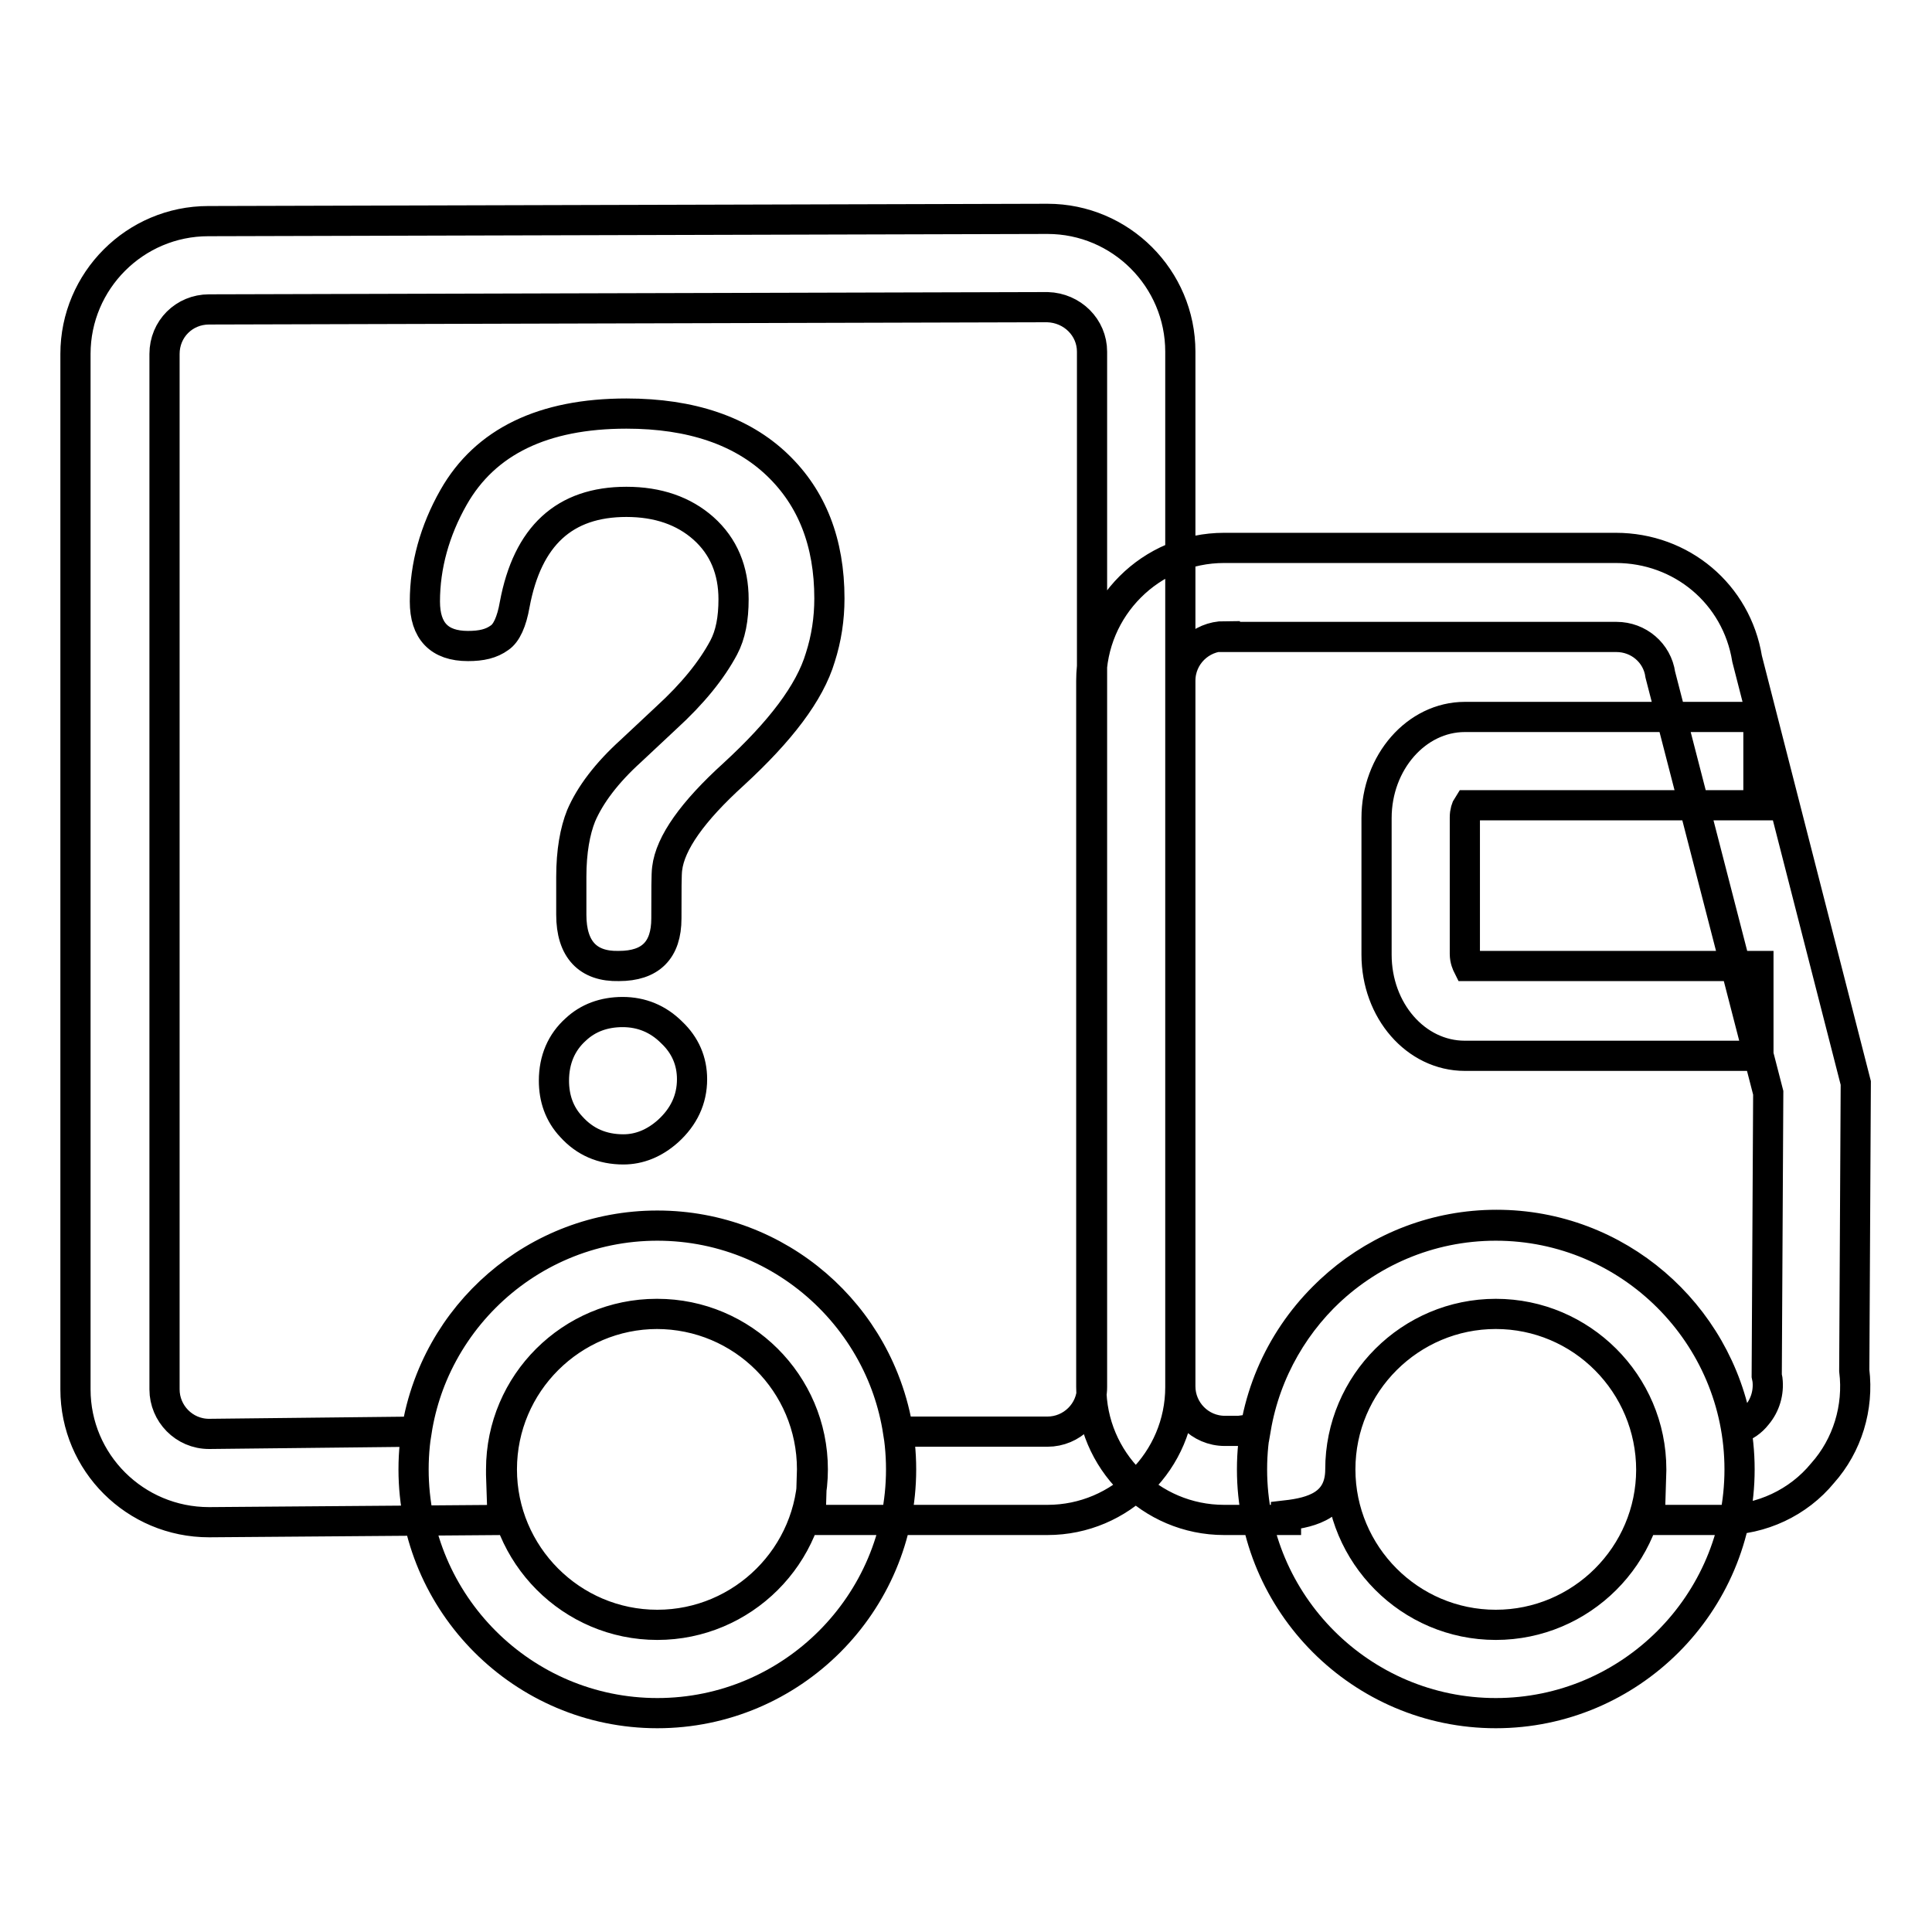 <?xml version="1.0" encoding="utf-8"?>
<!-- Svg Vector Icons : http://www.onlinewebfonts.com/icon -->
<!DOCTYPE svg PUBLIC "-//W3C//DTD SVG 1.1//EN" "http://www.w3.org/Graphics/SVG/1.1/DTD/svg11.dtd">
<svg version="1.1" xmlns="http://www.w3.org/2000/svg" xmlns:xlink="http://www.w3.org/1999/xlink" x="0px" y="0px" viewBox="0 0 256 256" enable-background="new 0 0 256 256" xml:space="preserve">
<g> <path stroke-width="4" fill-opacity="0" stroke="#000000"  d="M87.1,227c-17.8,0-32.3-14.5-32.3-32.3s14.5-32.3,32.3-32.3c17.8,0,32.3,14.5,32.3,32.3S104.9,227,87.1,227 z M87.1,174.1c-11.3,0-20.6,9.2-20.6,20.6c0,11.3,9.2,20.6,20.6,20.6c11.3,0,20.6-9.2,20.6-20.6C107.7,183.3,98.4,174.1,87.1,174.1 z M27.7,201.7c-9.8,0-17.7-7.9-17.7-17.6V46.9c0-9.7,7.9-17.6,17.6-17.6L138.8,29c9.7,0,17.6,7.9,17.6,17.6v137.2 c0,9.7-7.9,17.6-17.6,17.6h-31.4l0.2-6.7c0-11.4-9.2-20.6-20.6-20.6c-11.3,0-20.6,9.2-20.6,20.6l0,0.7l0.2,6L27.7,201.7L27.7,201.7 z M138.8,40.7L27.7,41c-3.3,0-5.9,2.6-5.9,5.9v137.2c0,3.2,2.6,5.9,5.9,5.9l27.5-0.3c2.4-15.5,15.8-27.3,31.9-27.3 c16.1,0,29.5,11.8,31.9,27.3h19.8c3.2,0,5.9-2.6,5.9-5.9V46.6C144.7,43.4,142.1,40.8,138.8,40.7L138.8,40.7z M198.2,227 c-17.8,0-32.3-14.5-32.3-32.3s14.5-32.3,32.3-32.3c17.8,0,32.3,14.5,32.3,32.3S216,227,198.2,227z M198.2,174.1 c-11.3,0-20.6,9.2-20.6,20.6c0,11.3,9.2,20.6,20.6,20.6c11.3,0,20.6-9.2,20.6-20.6C218.8,183.3,209.5,174.1,198.2,174.1z  M228.3,201.4h-9.7l0.2-6.6c0-11.4-9.2-20.7-20.6-20.7c-11.3,0-20.6,9.2-20.6,20.6c0,4.7-3.7,5.7-7.2,6.1l0,0.6h-8.2 c-9.7,0-17.6-7.9-17.6-17.6V90.2c0-9.7,7.9-17.6,17.6-17.6h51.9c8.7,0,16,6.1,17.4,14.7l14.4,56.2l-0.2,38.1 c0.6,4.9-0.9,9.9-4.2,13.6C238.3,199.1,233.4,201.4,228.3,201.4L228.3,201.4z M162.3,84.3c-3.2,0-5.9,2.6-5.9,5.9v93.5 c0,3.2,2.6,5.9,5.9,5.9h1.9c0.7-0.1,1.5-0.2,2.2-0.3c2.6-15.3,15.9-27,31.9-27c16,0,29.3,11.7,31.9,27c1-0.3,1.9-0.9,2.6-1.8 c1.1-1.3,1.6-3,1.4-4.7l-0.1-0.5l0.2-37.5L220,89.4c-0.4-2.9-2.9-5-5.8-5H162.3z M233.1,139.9h-39c-6.5,0-11.7-6-11.7-13.4v-18.1 c0-7.4,5.3-13.4,11.7-13.4h38.9v11.7h-38.5c-0.2,0.3-0.4,0.9-0.4,1.6v18.1c0,0.8,0.3,1.4,0.4,1.6h38.5V139.9L233.1,139.9z  M75.7,121.2v-5c0-3.4,0.5-6.1,1.3-8.1c1.2-2.8,3.4-5.7,6.6-8.6l4.7-4.4c3.5-3.2,6-6.3,7.6-9.3c0.9-1.7,1.3-3.8,1.3-6.4 c0-3.8-1.3-7-4-9.4c-2.6-2.3-6-3.5-10.2-3.5c-8.2,0-13.1,4.5-14.8,13.6c-0.4,2.3-1.1,3.8-2,4.4c-1.1,0.8-2.4,1.1-4.2,1.1 c-3.8,0-5.7-2-5.7-5.9c0-4.7,1.3-9.4,3.8-13.8c4.2-7.4,11.9-11.1,22.9-11.1c8.6,0,15.3,2.3,20,6.8c4.6,4.4,6.9,10.3,6.9,17.7 c0,2.7-0.4,5.3-1.2,7.8c-1.4,4.7-5.3,9.8-11.5,15.5c-5.4,4.9-8.4,9.1-8.8,12.5c-0.1,0.7-0.1,2.9-0.1,6.6c0,4.2-2.1,6.3-6.3,6.3 C77.9,128.1,75.7,125.8,75.7,121.2z M91.7,143L91.7,143c0,2.7-1.1,5-3.2,6.9c-1.8,1.6-3.8,2.4-5.9,2.4c-2.8,0-5.1-1-6.9-3 c-1.6-1.7-2.3-3.8-2.3-6.1c0-2.8,1-5.1,2.9-6.8c1.6-1.5,3.7-2.3,6.2-2.3c2.5,0,4.7,0.9,6.5,2.7C90.8,138.5,91.7,140.6,91.7,143 L91.7,143z"/></g>
</svg>